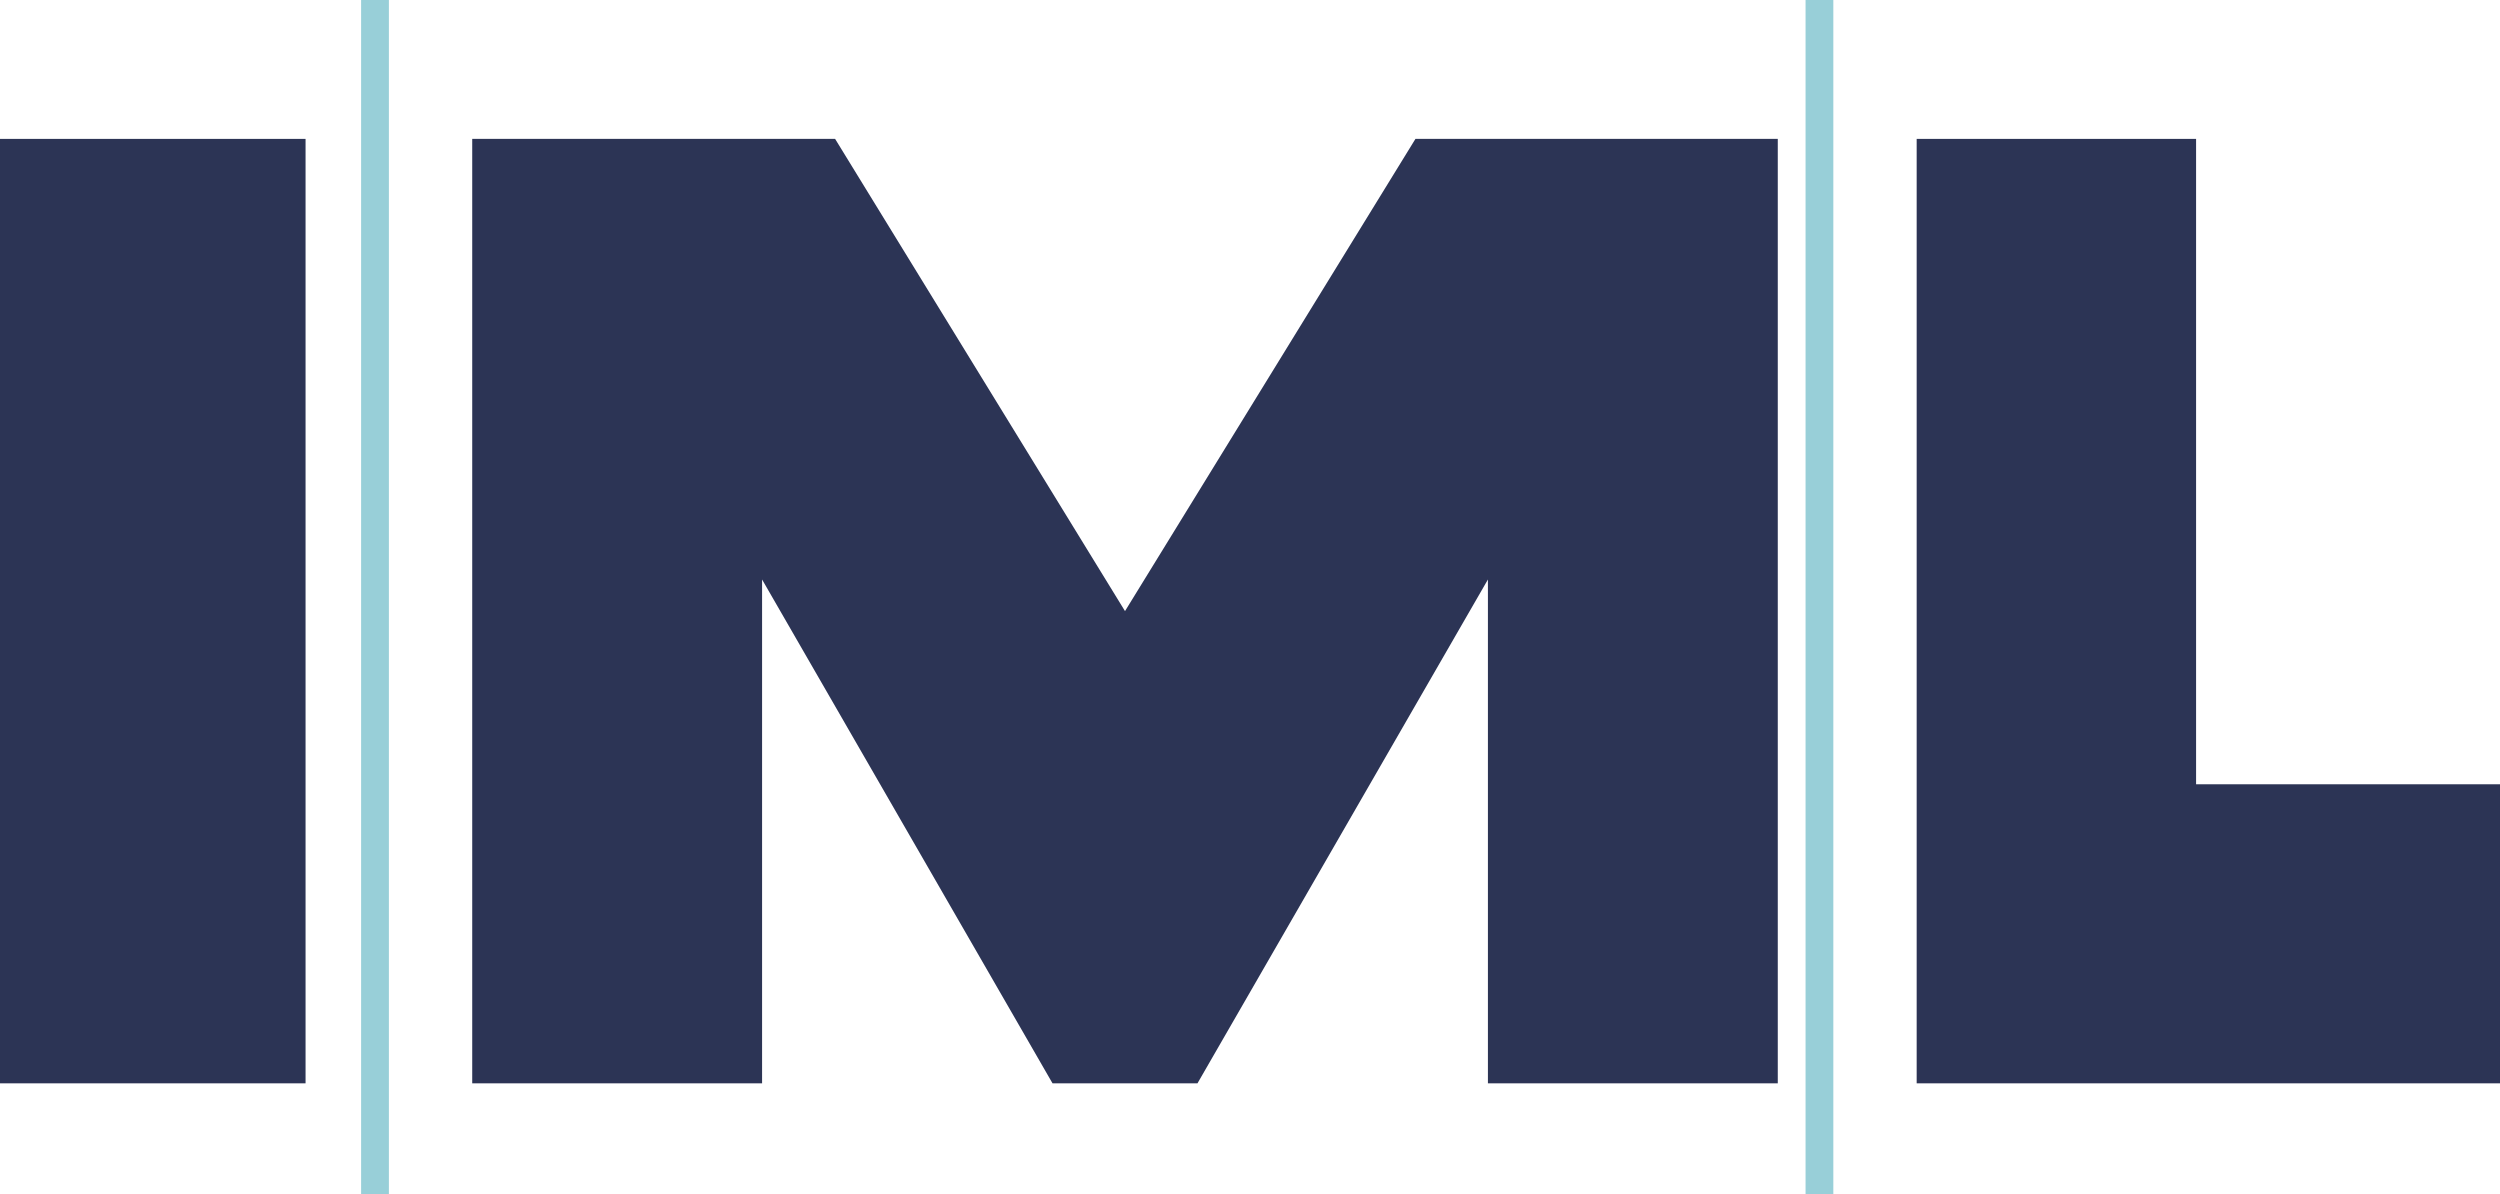 <?xml version="1.0" encoding="utf-8"?>
<svg width="90px" height="43px" viewBox="0 0 90 43" version="1.1" xmlns:xlink="http://www.w3.org/1999/xlink" xmlns="http://www.w3.org/2000/svg">
  <g id="Group-6">
    <path d="M17 39L27.435 39L27.435 20.862L37.891 39L43.109 39L53.565 20.862L53.565 39L64 39L64 5L50.956 5L40.5 22L30.064 5L17 5L17 39Z" id="Fill-1" fill="#2C3455" fill-rule="evenodd" stroke="none" />
    <path d="M65 43L66 43L66 0L65 0L65 43Z" id="Fill-2" fill="#98CFD8" fill-rule="evenodd" stroke="none" />
    <path d="M13 43L14 43L14 0L13 0L13 43Z" id="Fill-3" fill="#98CFD8" fill-rule="evenodd" stroke="none" />
    <path d="M0 39L11 39L11 5L0 5L0 39Z" id="Fill-4" fill="#2C3455" fill-rule="evenodd" stroke="none" />
    <path d="M69 5L69 39L90 39L90 28.234L79.059 28.234L79.059 5L69 5Z" id="Fill-5" fill="#2C3455" fill-rule="evenodd" stroke="none" />
  </g>
</svg>